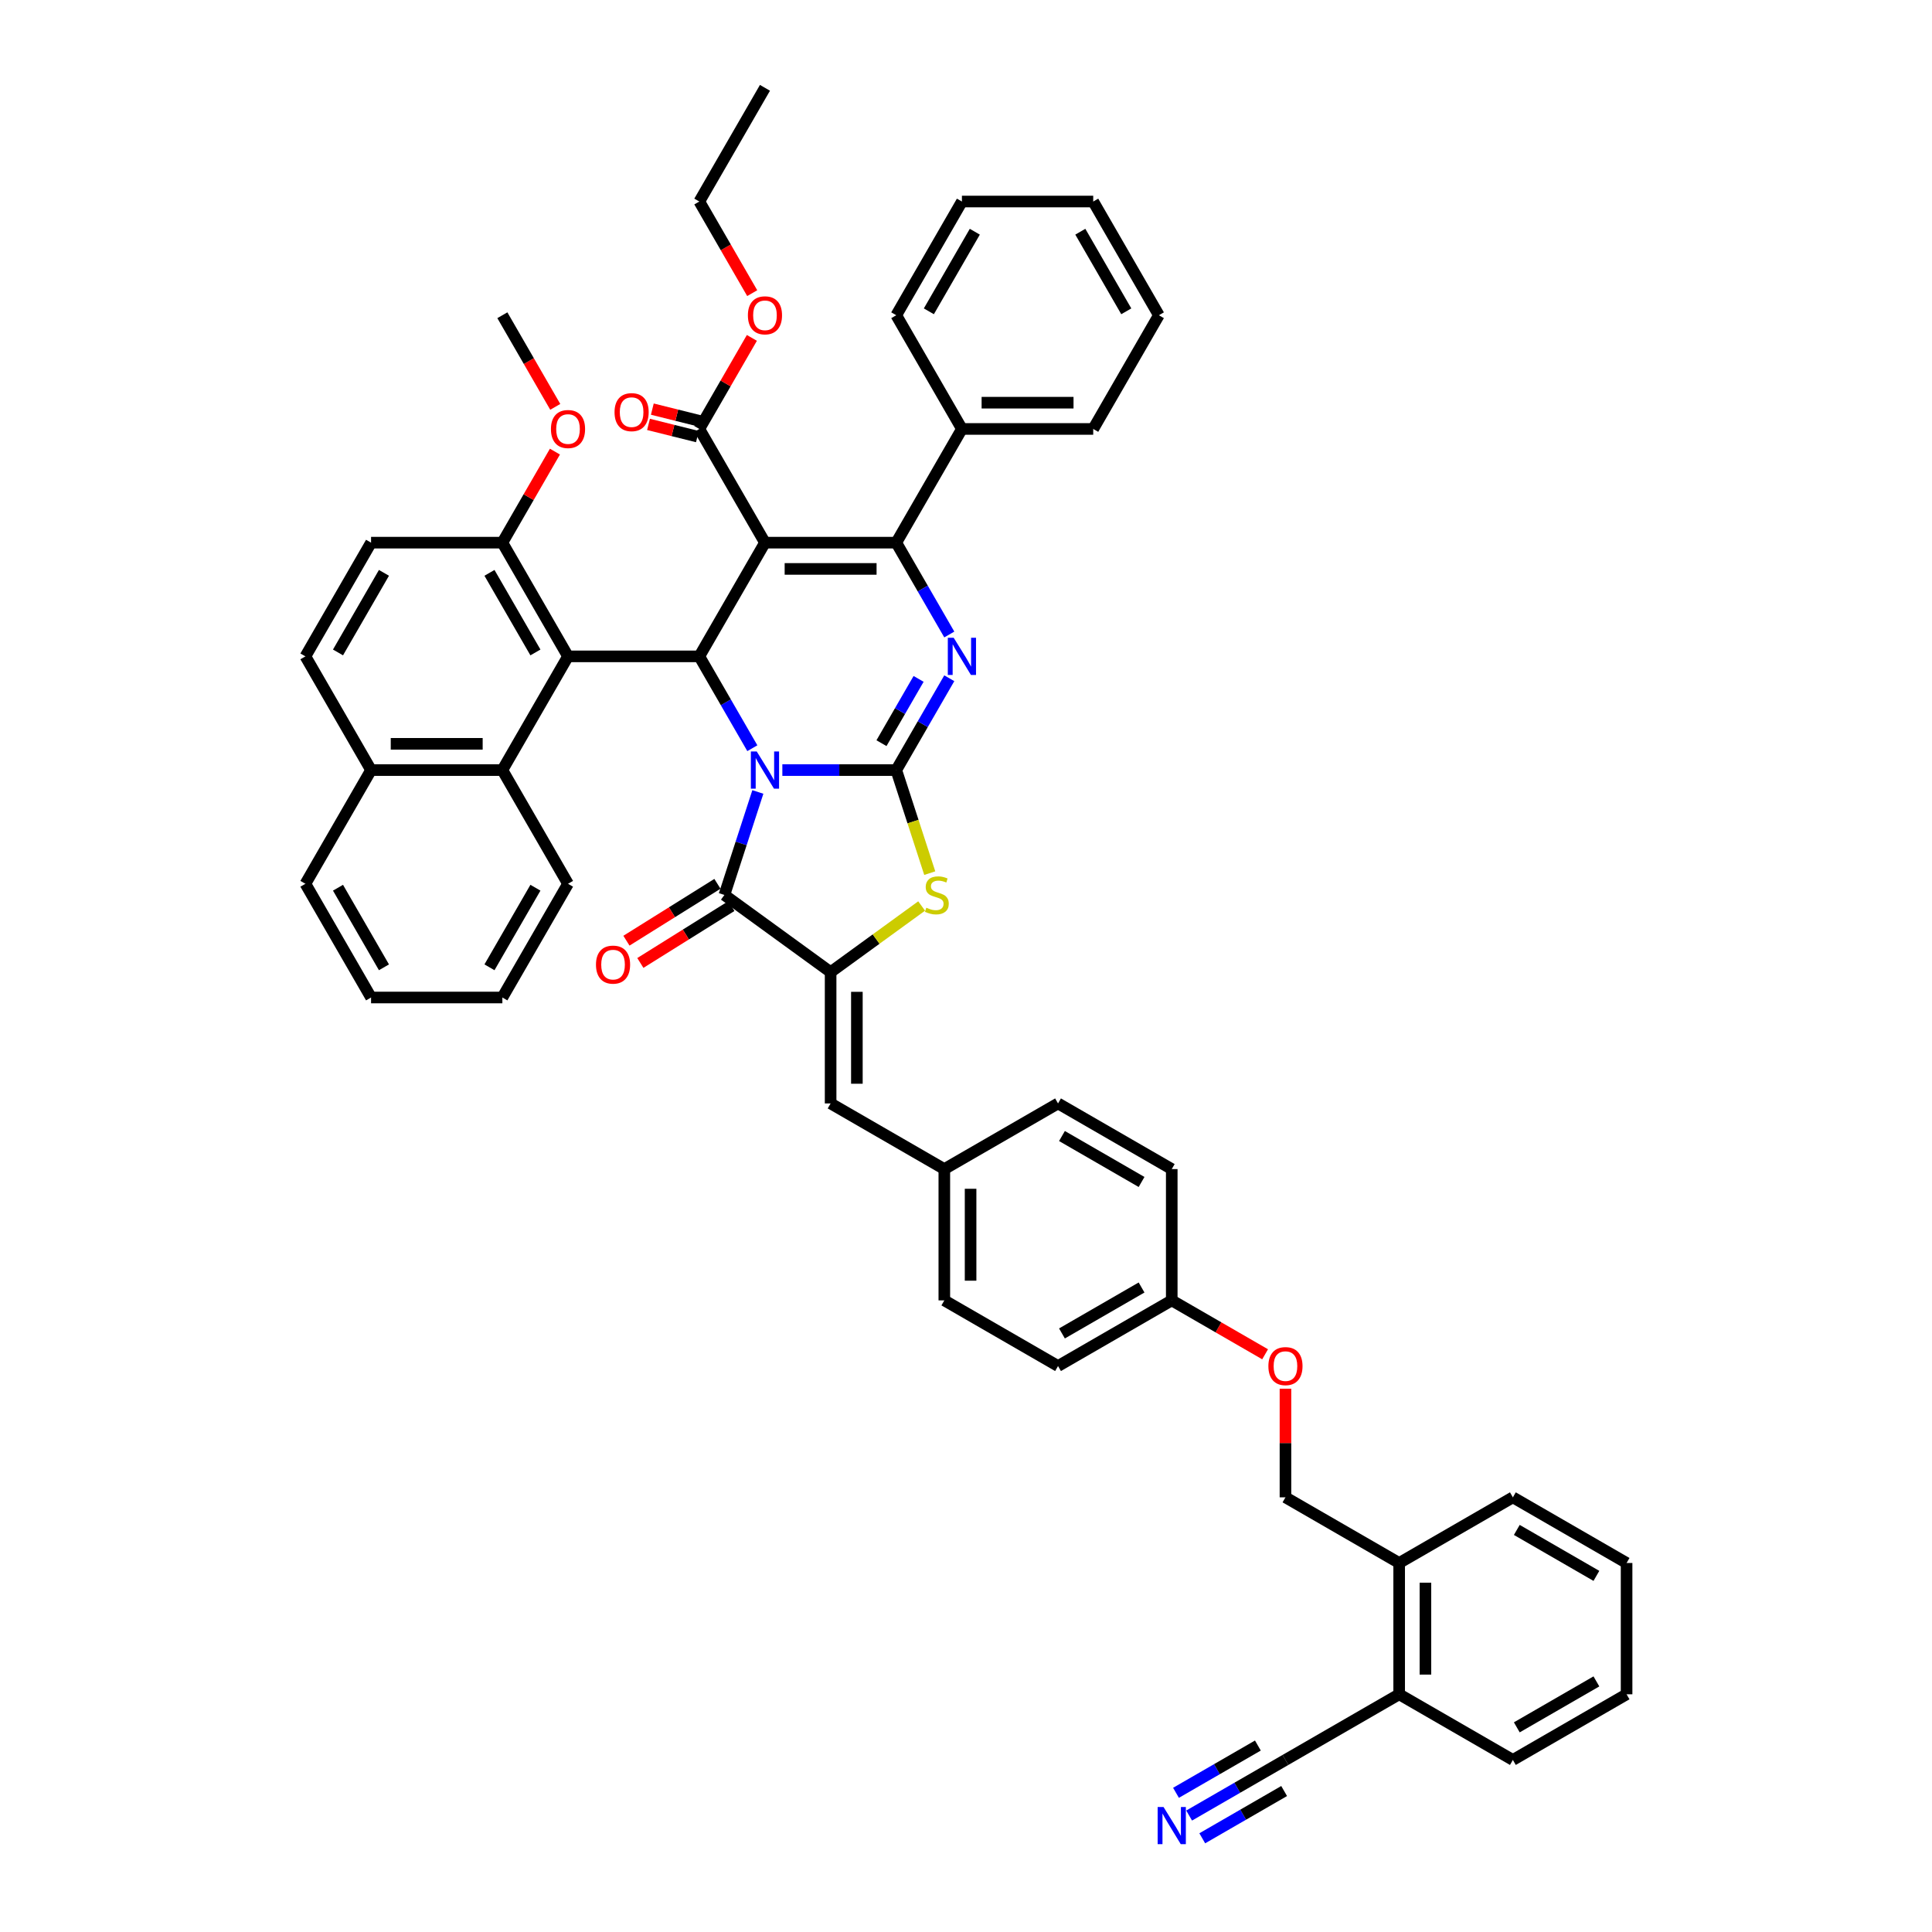 <?xml version='1.0' encoding='iso-8859-1'?>
<svg version='1.1' baseProfile='full'
              xmlns='http://www.w3.org/2000/svg'
                      xmlns:rdkit='http://www.rdkit.org/xml'
                      xmlns:xlink='http://www.w3.org/1999/xlink'
                  xml:space='preserve'
width='1000px' height='1000px' viewBox='0 0 1000 1000'>
<!-- END OF HEADER -->
<rect style='opacity:1.0;fill:#FFFFFF;stroke:none' width='1000' height='1000' x='0' y='0'> </rect>
<path class='bond-0' d='M 404.943,398.592 L 434.425,398.592' style='fill:none;fill-rule:evenodd;stroke:#0000FF;stroke-width:6px;stroke-linecap:butt;stroke-linejoin:miter;stroke-opacity:1' />
<path class='bond-0' d='M 434.425,398.592 L 463.906,398.592' style='fill:none;fill-rule:evenodd;stroke:#000000;stroke-width:6px;stroke-linecap:butt;stroke-linejoin:miter;stroke-opacity:1' />
<path class='bond-2' d='M 389.408,387.27 L 375.686,363.503' style='fill:none;fill-rule:evenodd;stroke:#0000FF;stroke-width:6px;stroke-linecap:butt;stroke-linejoin:miter;stroke-opacity:1' />
<path class='bond-2' d='M 375.686,363.503 L 361.965,339.736' style='fill:none;fill-rule:evenodd;stroke:#000000;stroke-width:6px;stroke-linecap:butt;stroke-linejoin:miter;stroke-opacity:1' />
<path class='bond-5' d='M 392.266,409.914 L 383.605,436.571' style='fill:none;fill-rule:evenodd;stroke:#0000FF;stroke-width:6px;stroke-linecap:butt;stroke-linejoin:miter;stroke-opacity:1' />
<path class='bond-5' d='M 383.605,436.571 L 374.944,463.227' style='fill:none;fill-rule:evenodd;stroke:#000000;stroke-width:6px;stroke-linecap:butt;stroke-linejoin:miter;stroke-opacity:1' />
<path class='bond-4' d='M 463.906,398.592 L 477.628,374.825' style='fill:none;fill-rule:evenodd;stroke:#000000;stroke-width:6px;stroke-linecap:butt;stroke-linejoin:miter;stroke-opacity:1' />
<path class='bond-4' d='M 477.628,374.825 L 491.35,351.058' style='fill:none;fill-rule:evenodd;stroke:#0000FF;stroke-width:6px;stroke-linecap:butt;stroke-linejoin:miter;stroke-opacity:1' />
<path class='bond-4' d='M 456.252,384.666 L 465.857,368.029' style='fill:none;fill-rule:evenodd;stroke:#000000;stroke-width:6px;stroke-linecap:butt;stroke-linejoin:miter;stroke-opacity:1' />
<path class='bond-4' d='M 465.857,368.029 L 475.462,351.392' style='fill:none;fill-rule:evenodd;stroke:#0000FF;stroke-width:6px;stroke-linecap:butt;stroke-linejoin:miter;stroke-opacity:1' />
<path class='bond-7' d='M 463.906,398.592 L 472.572,425.262' style='fill:none;fill-rule:evenodd;stroke:#000000;stroke-width:6px;stroke-linecap:butt;stroke-linejoin:miter;stroke-opacity:1' />
<path class='bond-7' d='M 472.572,425.262 L 481.238,451.932' style='fill:none;fill-rule:evenodd;stroke:#CCCC00;stroke-width:6px;stroke-linecap:butt;stroke-linejoin:miter;stroke-opacity:1' />
<path class='bond-1' d='M 395.945,280.879 L 361.965,339.736' style='fill:none;fill-rule:evenodd;stroke:#000000;stroke-width:6px;stroke-linecap:butt;stroke-linejoin:miter;stroke-opacity:1' />
<path class='bond-3' d='M 395.945,280.879 L 463.906,280.879' style='fill:none;fill-rule:evenodd;stroke:#000000;stroke-width:6px;stroke-linecap:butt;stroke-linejoin:miter;stroke-opacity:1' />
<path class='bond-3' d='M 406.139,294.472 L 453.712,294.472' style='fill:none;fill-rule:evenodd;stroke:#000000;stroke-width:6px;stroke-linecap:butt;stroke-linejoin:miter;stroke-opacity:1' />
<path class='bond-9' d='M 395.945,280.879 L 361.965,222.023' style='fill:none;fill-rule:evenodd;stroke:#000000;stroke-width:6px;stroke-linecap:butt;stroke-linejoin:miter;stroke-opacity:1' />
<path class='bond-8' d='M 361.965,339.736 L 294.003,339.736' style='fill:none;fill-rule:evenodd;stroke:#000000;stroke-width:6px;stroke-linecap:butt;stroke-linejoin:miter;stroke-opacity:1' />
<path class='bond-15' d='M 463.906,280.879 L 497.887,222.023' style='fill:none;fill-rule:evenodd;stroke:#000000;stroke-width:6px;stroke-linecap:butt;stroke-linejoin:miter;stroke-opacity:1' />
<path class='bond-50' d='M 463.906,280.879 L 477.628,304.646' style='fill:none;fill-rule:evenodd;stroke:#000000;stroke-width:6px;stroke-linecap:butt;stroke-linejoin:miter;stroke-opacity:1' />
<path class='bond-50' d='M 477.628,304.646 L 491.35,328.413' style='fill:none;fill-rule:evenodd;stroke:#0000FF;stroke-width:6px;stroke-linecap:butt;stroke-linejoin:miter;stroke-opacity:1' />
<path class='bond-6' d='M 374.944,463.227 L 429.926,503.174' style='fill:none;fill-rule:evenodd;stroke:#000000;stroke-width:6px;stroke-linecap:butt;stroke-linejoin:miter;stroke-opacity:1' />
<path class='bond-16' d='M 371.342,457.464 L 347.793,472.181' style='fill:none;fill-rule:evenodd;stroke:#000000;stroke-width:6px;stroke-linecap:butt;stroke-linejoin:miter;stroke-opacity:1' />
<path class='bond-16' d='M 347.793,472.181 L 324.244,486.898' style='fill:none;fill-rule:evenodd;stroke:#FF0000;stroke-width:6px;stroke-linecap:butt;stroke-linejoin:miter;stroke-opacity:1' />
<path class='bond-16' d='M 378.546,468.99 L 354.996,483.707' style='fill:none;fill-rule:evenodd;stroke:#000000;stroke-width:6px;stroke-linecap:butt;stroke-linejoin:miter;stroke-opacity:1' />
<path class='bond-16' d='M 354.996,483.707 L 331.447,498.424' style='fill:none;fill-rule:evenodd;stroke:#FF0000;stroke-width:6px;stroke-linecap:butt;stroke-linejoin:miter;stroke-opacity:1' />
<path class='bond-10' d='M 429.926,503.174 L 429.926,571.135' style='fill:none;fill-rule:evenodd;stroke:#000000;stroke-width:6px;stroke-linecap:butt;stroke-linejoin:miter;stroke-opacity:1' />
<path class='bond-10' d='M 443.518,513.368 L 443.518,560.941' style='fill:none;fill-rule:evenodd;stroke:#000000;stroke-width:6px;stroke-linecap:butt;stroke-linejoin:miter;stroke-opacity:1' />
<path class='bond-49' d='M 429.926,503.174 L 453.482,486.059' style='fill:none;fill-rule:evenodd;stroke:#000000;stroke-width:6px;stroke-linecap:butt;stroke-linejoin:miter;stroke-opacity:1' />
<path class='bond-49' d='M 453.482,486.059 L 477.038,468.945' style='fill:none;fill-rule:evenodd;stroke:#CCCC00;stroke-width:6px;stroke-linecap:butt;stroke-linejoin:miter;stroke-opacity:1' />
<path class='bond-11' d='M 294.003,339.736 L 260.023,398.592' style='fill:none;fill-rule:evenodd;stroke:#000000;stroke-width:6px;stroke-linecap:butt;stroke-linejoin:miter;stroke-opacity:1' />
<path class='bond-13' d='M 294.003,339.736 L 260.023,280.879' style='fill:none;fill-rule:evenodd;stroke:#000000;stroke-width:6px;stroke-linecap:butt;stroke-linejoin:miter;stroke-opacity:1' />
<path class='bond-13' d='M 277.135,337.703 L 253.348,296.504' style='fill:none;fill-rule:evenodd;stroke:#000000;stroke-width:6px;stroke-linecap:butt;stroke-linejoin:miter;stroke-opacity:1' />
<path class='bond-18' d='M 362.951,218.067 L 350.298,214.911' style='fill:none;fill-rule:evenodd;stroke:#000000;stroke-width:6px;stroke-linecap:butt;stroke-linejoin:miter;stroke-opacity:1' />
<path class='bond-18' d='M 350.298,214.911 L 337.645,211.756' style='fill:none;fill-rule:evenodd;stroke:#FF0000;stroke-width:6px;stroke-linecap:butt;stroke-linejoin:miter;stroke-opacity:1' />
<path class='bond-18' d='M 360.978,225.98 L 348.325,222.824' style='fill:none;fill-rule:evenodd;stroke:#000000;stroke-width:6px;stroke-linecap:butt;stroke-linejoin:miter;stroke-opacity:1' />
<path class='bond-18' d='M 348.325,222.824 L 335.672,219.669' style='fill:none;fill-rule:evenodd;stroke:#FF0000;stroke-width:6px;stroke-linecap:butt;stroke-linejoin:miter;stroke-opacity:1' />
<path class='bond-27' d='M 361.965,222.023 L 375.569,198.46' style='fill:none;fill-rule:evenodd;stroke:#000000;stroke-width:6px;stroke-linecap:butt;stroke-linejoin:miter;stroke-opacity:1' />
<path class='bond-27' d='M 375.569,198.46 L 389.173,174.897' style='fill:none;fill-rule:evenodd;stroke:#FF0000;stroke-width:6px;stroke-linecap:butt;stroke-linejoin:miter;stroke-opacity:1' />
<path class='bond-23' d='M 429.926,571.135 L 488.782,605.116' style='fill:none;fill-rule:evenodd;stroke:#000000;stroke-width:6px;stroke-linecap:butt;stroke-linejoin:miter;stroke-opacity:1' />
<path class='bond-20' d='M 260.023,398.592 L 192.061,398.592' style='fill:none;fill-rule:evenodd;stroke:#000000;stroke-width:6px;stroke-linecap:butt;stroke-linejoin:miter;stroke-opacity:1' />
<path class='bond-20' d='M 249.828,385 L 202.255,385' style='fill:none;fill-rule:evenodd;stroke:#000000;stroke-width:6px;stroke-linecap:butt;stroke-linejoin:miter;stroke-opacity:1' />
<path class='bond-33' d='M 260.023,398.592 L 294.003,457.448' style='fill:none;fill-rule:evenodd;stroke:#000000;stroke-width:6px;stroke-linecap:butt;stroke-linejoin:miter;stroke-opacity:1' />
<path class='bond-12' d='M 615.493,939.727 L 640.422,925.334' style='fill:none;fill-rule:evenodd;stroke:#0000FF;stroke-width:6px;stroke-linecap:butt;stroke-linejoin:miter;stroke-opacity:1' />
<path class='bond-12' d='M 640.422,925.334 L 665.351,910.941' style='fill:none;fill-rule:evenodd;stroke:#000000;stroke-width:6px;stroke-linecap:butt;stroke-linejoin:miter;stroke-opacity:1' />
<path class='bond-12' d='M 622.289,951.498 L 643.478,939.264' style='fill:none;fill-rule:evenodd;stroke:#0000FF;stroke-width:6px;stroke-linecap:butt;stroke-linejoin:miter;stroke-opacity:1' />
<path class='bond-12' d='M 643.478,939.264 L 664.668,927.031' style='fill:none;fill-rule:evenodd;stroke:#000000;stroke-width:6px;stroke-linecap:butt;stroke-linejoin:miter;stroke-opacity:1' />
<path class='bond-12' d='M 608.696,927.956 L 629.886,915.722' style='fill:none;fill-rule:evenodd;stroke:#0000FF;stroke-width:6px;stroke-linecap:butt;stroke-linejoin:miter;stroke-opacity:1' />
<path class='bond-12' d='M 629.886,915.722 L 651.076,903.488' style='fill:none;fill-rule:evenodd;stroke:#000000;stroke-width:6px;stroke-linecap:butt;stroke-linejoin:miter;stroke-opacity:1' />
<path class='bond-21' d='M 260.023,280.879 L 192.061,280.879' style='fill:none;fill-rule:evenodd;stroke:#000000;stroke-width:6px;stroke-linecap:butt;stroke-linejoin:miter;stroke-opacity:1' />
<path class='bond-28' d='M 260.023,280.879 L 273.627,257.316' style='fill:none;fill-rule:evenodd;stroke:#000000;stroke-width:6px;stroke-linecap:butt;stroke-linejoin:miter;stroke-opacity:1' />
<path class='bond-28' d='M 273.627,257.316 L 287.231,233.753' style='fill:none;fill-rule:evenodd;stroke:#FF0000;stroke-width:6px;stroke-linecap:butt;stroke-linejoin:miter;stroke-opacity:1' />
<path class='bond-14' d='M 665.351,910.941 L 724.207,876.961' style='fill:none;fill-rule:evenodd;stroke:#000000;stroke-width:6px;stroke-linecap:butt;stroke-linejoin:miter;stroke-opacity:1' />
<path class='bond-34' d='M 497.887,222.023 L 565.848,222.023' style='fill:none;fill-rule:evenodd;stroke:#000000;stroke-width:6px;stroke-linecap:butt;stroke-linejoin:miter;stroke-opacity:1' />
<path class='bond-34' d='M 508.081,208.431 L 555.654,208.431' style='fill:none;fill-rule:evenodd;stroke:#000000;stroke-width:6px;stroke-linecap:butt;stroke-linejoin:miter;stroke-opacity:1' />
<path class='bond-35' d='M 497.887,222.023 L 463.906,163.167' style='fill:none;fill-rule:evenodd;stroke:#000000;stroke-width:6px;stroke-linecap:butt;stroke-linejoin:miter;stroke-opacity:1' />
<path class='bond-17' d='M 724.207,876.961 L 724.207,809' style='fill:none;fill-rule:evenodd;stroke:#000000;stroke-width:6px;stroke-linecap:butt;stroke-linejoin:miter;stroke-opacity:1' />
<path class='bond-17' d='M 737.799,866.767 L 737.799,819.194' style='fill:none;fill-rule:evenodd;stroke:#000000;stroke-width:6px;stroke-linecap:butt;stroke-linejoin:miter;stroke-opacity:1' />
<path class='bond-36' d='M 724.207,876.961 L 783.063,910.941' style='fill:none;fill-rule:evenodd;stroke:#000000;stroke-width:6px;stroke-linecap:butt;stroke-linejoin:miter;stroke-opacity:1' />
<path class='bond-19' d='M 724.207,809 L 665.351,775.019' style='fill:none;fill-rule:evenodd;stroke:#000000;stroke-width:6px;stroke-linecap:butt;stroke-linejoin:miter;stroke-opacity:1' />
<path class='bond-37' d='M 724.207,809 L 783.063,775.019' style='fill:none;fill-rule:evenodd;stroke:#000000;stroke-width:6px;stroke-linecap:butt;stroke-linejoin:miter;stroke-opacity:1' />
<path class='bond-38' d='M 192.061,398.592 L 158.081,457.448' style='fill:none;fill-rule:evenodd;stroke:#000000;stroke-width:6px;stroke-linecap:butt;stroke-linejoin:miter;stroke-opacity:1' />
<path class='bond-51' d='M 192.061,398.592 L 158.081,339.736' style='fill:none;fill-rule:evenodd;stroke:#000000;stroke-width:6px;stroke-linecap:butt;stroke-linejoin:miter;stroke-opacity:1' />
<path class='bond-24' d='M 192.061,280.879 L 158.081,339.736' style='fill:none;fill-rule:evenodd;stroke:#000000;stroke-width:6px;stroke-linecap:butt;stroke-linejoin:miter;stroke-opacity:1' />
<path class='bond-24' d='M 198.735,296.504 L 174.949,337.703' style='fill:none;fill-rule:evenodd;stroke:#000000;stroke-width:6px;stroke-linecap:butt;stroke-linejoin:miter;stroke-opacity:1' />
<path class='bond-22' d='M 665.351,775.019 L 665.351,746.903' style='fill:none;fill-rule:evenodd;stroke:#000000;stroke-width:6px;stroke-linecap:butt;stroke-linejoin:miter;stroke-opacity:1' />
<path class='bond-22' d='M 665.351,746.903 L 665.351,718.788' style='fill:none;fill-rule:evenodd;stroke:#FF0000;stroke-width:6px;stroke-linecap:butt;stroke-linejoin:miter;stroke-opacity:1' />
<path class='bond-29' d='M 488.782,605.116 L 488.782,673.077' style='fill:none;fill-rule:evenodd;stroke:#000000;stroke-width:6px;stroke-linecap:butt;stroke-linejoin:miter;stroke-opacity:1' />
<path class='bond-29' d='M 502.374,615.31 L 502.374,662.883' style='fill:none;fill-rule:evenodd;stroke:#000000;stroke-width:6px;stroke-linecap:butt;stroke-linejoin:miter;stroke-opacity:1' />
<path class='bond-30' d='M 488.782,605.116 L 547.638,571.135' style='fill:none;fill-rule:evenodd;stroke:#000000;stroke-width:6px;stroke-linecap:butt;stroke-linejoin:miter;stroke-opacity:1' />
<path class='bond-25' d='M 654.817,700.976 L 630.656,687.026' style='fill:none;fill-rule:evenodd;stroke:#FF0000;stroke-width:6px;stroke-linecap:butt;stroke-linejoin:miter;stroke-opacity:1' />
<path class='bond-25' d='M 630.656,687.026 L 606.495,673.077' style='fill:none;fill-rule:evenodd;stroke:#000000;stroke-width:6px;stroke-linecap:butt;stroke-linejoin:miter;stroke-opacity:1' />
<path class='bond-26' d='M 606.495,673.077 L 606.495,605.116' style='fill:none;fill-rule:evenodd;stroke:#000000;stroke-width:6px;stroke-linecap:butt;stroke-linejoin:miter;stroke-opacity:1' />
<path class='bond-52' d='M 606.495,673.077 L 547.638,707.058' style='fill:none;fill-rule:evenodd;stroke:#000000;stroke-width:6px;stroke-linecap:butt;stroke-linejoin:miter;stroke-opacity:1' />
<path class='bond-52' d='M 590.87,666.403 L 549.671,690.189' style='fill:none;fill-rule:evenodd;stroke:#000000;stroke-width:6px;stroke-linecap:butt;stroke-linejoin:miter;stroke-opacity:1' />
<path class='bond-39' d='M 389.345,151.736 L 375.655,128.023' style='fill:none;fill-rule:evenodd;stroke:#FF0000;stroke-width:6px;stroke-linecap:butt;stroke-linejoin:miter;stroke-opacity:1' />
<path class='bond-39' d='M 375.655,128.023 L 361.965,104.311' style='fill:none;fill-rule:evenodd;stroke:#000000;stroke-width:6px;stroke-linecap:butt;stroke-linejoin:miter;stroke-opacity:1' />
<path class='bond-40' d='M 287.403,210.592 L 273.713,186.88' style='fill:none;fill-rule:evenodd;stroke:#FF0000;stroke-width:6px;stroke-linecap:butt;stroke-linejoin:miter;stroke-opacity:1' />
<path class='bond-40' d='M 273.713,186.88 L 260.023,163.167' style='fill:none;fill-rule:evenodd;stroke:#000000;stroke-width:6px;stroke-linecap:butt;stroke-linejoin:miter;stroke-opacity:1' />
<path class='bond-32' d='M 488.782,673.077 L 547.638,707.058' style='fill:none;fill-rule:evenodd;stroke:#000000;stroke-width:6px;stroke-linecap:butt;stroke-linejoin:miter;stroke-opacity:1' />
<path class='bond-31' d='M 547.638,571.135 L 606.495,605.116' style='fill:none;fill-rule:evenodd;stroke:#000000;stroke-width:6px;stroke-linecap:butt;stroke-linejoin:miter;stroke-opacity:1' />
<path class='bond-31' d='M 549.671,588.003 L 590.87,611.79' style='fill:none;fill-rule:evenodd;stroke:#000000;stroke-width:6px;stroke-linecap:butt;stroke-linejoin:miter;stroke-opacity:1' />
<path class='bond-41' d='M 294.003,457.448 L 260.023,516.304' style='fill:none;fill-rule:evenodd;stroke:#000000;stroke-width:6px;stroke-linecap:butt;stroke-linejoin:miter;stroke-opacity:1' />
<path class='bond-41' d='M 277.135,459.48 L 253.348,500.68' style='fill:none;fill-rule:evenodd;stroke:#000000;stroke-width:6px;stroke-linecap:butt;stroke-linejoin:miter;stroke-opacity:1' />
<path class='bond-44' d='M 565.848,222.023 L 599.829,163.167' style='fill:none;fill-rule:evenodd;stroke:#000000;stroke-width:6px;stroke-linecap:butt;stroke-linejoin:miter;stroke-opacity:1' />
<path class='bond-43' d='M 463.906,163.167 L 497.887,104.311' style='fill:none;fill-rule:evenodd;stroke:#000000;stroke-width:6px;stroke-linecap:butt;stroke-linejoin:miter;stroke-opacity:1' />
<path class='bond-43' d='M 480.775,161.135 L 504.561,119.935' style='fill:none;fill-rule:evenodd;stroke:#000000;stroke-width:6px;stroke-linecap:butt;stroke-linejoin:miter;stroke-opacity:1' />
<path class='bond-55' d='M 783.063,910.941 L 841.919,876.961' style='fill:none;fill-rule:evenodd;stroke:#000000;stroke-width:6px;stroke-linecap:butt;stroke-linejoin:miter;stroke-opacity:1' />
<path class='bond-55' d='M 785.095,894.073 L 826.295,870.287' style='fill:none;fill-rule:evenodd;stroke:#000000;stroke-width:6px;stroke-linecap:butt;stroke-linejoin:miter;stroke-opacity:1' />
<path class='bond-45' d='M 783.063,775.019 L 841.919,809' style='fill:none;fill-rule:evenodd;stroke:#000000;stroke-width:6px;stroke-linecap:butt;stroke-linejoin:miter;stroke-opacity:1' />
<path class='bond-45' d='M 785.095,791.887 L 826.295,815.674' style='fill:none;fill-rule:evenodd;stroke:#000000;stroke-width:6px;stroke-linecap:butt;stroke-linejoin:miter;stroke-opacity:1' />
<path class='bond-53' d='M 158.081,457.448 L 192.061,516.304' style='fill:none;fill-rule:evenodd;stroke:#000000;stroke-width:6px;stroke-linecap:butt;stroke-linejoin:miter;stroke-opacity:1' />
<path class='bond-53' d='M 174.949,459.48 L 198.735,500.68' style='fill:none;fill-rule:evenodd;stroke:#000000;stroke-width:6px;stroke-linecap:butt;stroke-linejoin:miter;stroke-opacity:1' />
<path class='bond-42' d='M 361.965,104.311 L 395.945,45.455' style='fill:none;fill-rule:evenodd;stroke:#000000;stroke-width:6px;stroke-linecap:butt;stroke-linejoin:miter;stroke-opacity:1' />
<path class='bond-47' d='M 260.023,516.304 L 192.061,516.304' style='fill:none;fill-rule:evenodd;stroke:#000000;stroke-width:6px;stroke-linecap:butt;stroke-linejoin:miter;stroke-opacity:1' />
<path class='bond-48' d='M 497.887,104.311 L 565.848,104.311' style='fill:none;fill-rule:evenodd;stroke:#000000;stroke-width:6px;stroke-linecap:butt;stroke-linejoin:miter;stroke-opacity:1' />
<path class='bond-54' d='M 599.829,163.167 L 565.848,104.311' style='fill:none;fill-rule:evenodd;stroke:#000000;stroke-width:6px;stroke-linecap:butt;stroke-linejoin:miter;stroke-opacity:1' />
<path class='bond-54' d='M 582.961,161.135 L 559.174,119.935' style='fill:none;fill-rule:evenodd;stroke:#000000;stroke-width:6px;stroke-linecap:butt;stroke-linejoin:miter;stroke-opacity:1' />
<path class='bond-46' d='M 841.919,809 L 841.919,876.961' style='fill:none;fill-rule:evenodd;stroke:#000000;stroke-width:6px;stroke-linecap:butt;stroke-linejoin:miter;stroke-opacity:1' />
<path  class='atom-0' d='M 391.691 388.969
L 397.998 399.163
Q 398.623 400.169, 399.629 401.99
Q 400.635 403.811, 400.689 403.92
L 400.689 388.969
L 403.244 388.969
L 403.244 408.215
L 400.607 408.215
L 393.838 397.07
Q 393.05 395.765, 392.207 394.27
Q 391.392 392.774, 391.147 392.312
L 391.147 408.215
L 388.646 408.215
L 388.646 388.969
L 391.691 388.969
' fill='#0000FF'/>
<path  class='atom-5' d='M 493.633 330.112
L 499.94 340.307
Q 500.565 341.312, 501.571 343.134
Q 502.576 344.955, 502.631 345.064
L 502.631 330.112
L 505.186 330.112
L 505.186 349.359
L 502.549 349.359
L 495.78 338.213
Q 494.992 336.908, 494.149 335.413
Q 493.334 333.918, 493.089 333.456
L 493.089 349.359
L 490.588 349.359
L 490.588 330.112
L 493.633 330.112
' fill='#0000FF'/>
<path  class='atom-8' d='M 479.471 469.833
Q 479.688 469.914, 480.585 470.295
Q 481.482 470.675, 482.461 470.92
Q 483.467 471.138, 484.446 471.138
Q 486.267 471.138, 487.327 470.268
Q 488.387 469.371, 488.387 467.821
Q 488.387 466.761, 487.844 466.108
Q 487.327 465.456, 486.512 465.103
Q 485.696 464.749, 484.337 464.342
Q 482.624 463.825, 481.591 463.336
Q 480.585 462.846, 479.851 461.813
Q 479.145 460.78, 479.145 459.041
Q 479.145 456.621, 480.776 455.126
Q 482.434 453.631, 485.696 453.631
Q 487.925 453.631, 490.453 454.691
L 489.828 456.784
Q 487.517 455.833, 485.778 455.833
Q 483.902 455.833, 482.869 456.621
Q 481.836 457.382, 481.863 458.714
Q 481.863 459.747, 482.38 460.373
Q 482.923 460.998, 483.684 461.351
Q 484.473 461.705, 485.778 462.112
Q 487.517 462.656, 488.55 463.2
Q 489.583 463.743, 490.317 464.858
Q 491.079 465.945, 491.079 467.821
Q 491.079 470.485, 489.284 471.926
Q 487.517 473.34, 484.554 473.34
Q 482.842 473.34, 481.537 472.959
Q 480.259 472.606, 478.737 471.98
L 479.471 469.833
' fill='#CCCC00'/>
<path  class='atom-13' d='M 602.24 935.299
L 608.547 945.493
Q 609.172 946.499, 610.178 948.32
Q 611.184 950.142, 611.238 950.25
L 611.238 935.299
L 613.794 935.299
L 613.794 954.545
L 611.157 954.545
L 604.388 943.4
Q 603.599 942.095, 602.757 940.6
Q 601.941 939.105, 601.696 938.643
L 601.696 954.545
L 599.195 954.545
L 599.195 935.299
L 602.24 935.299
' fill='#0000FF'/>
<path  class='atom-17' d='M 308.476 499.298
Q 308.476 494.677, 310.76 492.095
Q 313.043 489.512, 317.311 489.512
Q 321.579 489.512, 323.863 492.095
Q 326.146 494.677, 326.146 499.298
Q 326.146 503.974, 323.836 506.638
Q 321.525 509.275, 317.311 509.275
Q 313.071 509.275, 310.76 506.638
Q 308.476 504.001, 308.476 499.298
M 317.311 507.1
Q 320.247 507.1, 321.824 505.143
Q 323.428 503.159, 323.428 499.298
Q 323.428 495.52, 321.824 493.617
Q 320.247 491.687, 317.311 491.687
Q 314.376 491.687, 312.772 493.59
Q 311.195 495.493, 311.195 499.298
Q 311.195 503.186, 312.772 505.143
Q 314.376 507.1, 317.311 507.1
' fill='#FF0000'/>
<path  class='atom-19' d='M 318.085 213.338
Q 318.085 208.717, 320.369 206.134
Q 322.652 203.552, 326.92 203.552
Q 331.188 203.552, 333.472 206.134
Q 335.755 208.717, 335.755 213.338
Q 335.755 218.014, 333.445 220.678
Q 331.134 223.315, 326.92 223.315
Q 322.68 223.315, 320.369 220.678
Q 318.085 218.041, 318.085 213.338
M 326.92 221.14
Q 329.856 221.14, 331.433 219.183
Q 333.037 217.198, 333.037 213.338
Q 333.037 209.559, 331.433 207.657
Q 329.856 205.726, 326.92 205.726
Q 323.984 205.726, 322.381 207.629
Q 320.804 209.532, 320.804 213.338
Q 320.804 217.225, 322.381 219.183
Q 323.984 221.14, 326.92 221.14
' fill='#FF0000'/>
<path  class='atom-26' d='M 656.516 707.112
Q 656.516 702.491, 658.799 699.908
Q 661.083 697.325, 665.351 697.325
Q 669.619 697.325, 671.902 699.908
Q 674.186 702.491, 674.186 707.112
Q 674.186 711.788, 671.875 714.452
Q 669.564 717.089, 665.351 717.089
Q 661.11 717.089, 658.799 714.452
Q 656.516 711.815, 656.516 707.112
M 665.351 714.914
Q 668.287 714.914, 669.863 712.957
Q 671.467 710.972, 671.467 707.112
Q 671.467 703.333, 669.863 701.43
Q 668.287 699.5, 665.351 699.5
Q 662.415 699.5, 660.811 701.403
Q 659.234 703.306, 659.234 707.112
Q 659.234 710.999, 660.811 712.957
Q 662.415 714.914, 665.351 714.914
' fill='#FF0000'/>
<path  class='atom-28' d='M 387.11 163.221
Q 387.11 158.6, 389.394 156.017
Q 391.677 153.435, 395.945 153.435
Q 400.213 153.435, 402.497 156.017
Q 404.78 158.6, 404.78 163.221
Q 404.78 167.897, 402.469 170.561
Q 400.159 173.198, 395.945 173.198
Q 391.704 173.198, 389.394 170.561
Q 387.11 167.924, 387.11 163.221
M 395.945 171.023
Q 398.881 171.023, 400.458 169.066
Q 402.062 167.082, 402.062 163.221
Q 402.062 159.443, 400.458 157.54
Q 398.881 155.61, 395.945 155.61
Q 393.009 155.61, 391.405 157.513
Q 389.829 159.416, 389.829 163.221
Q 389.829 167.109, 391.405 169.066
Q 393.009 171.023, 395.945 171.023
' fill='#FF0000'/>
<path  class='atom-29' d='M 285.168 222.078
Q 285.168 217.456, 287.452 214.874
Q 289.735 212.291, 294.003 212.291
Q 298.271 212.291, 300.555 214.874
Q 302.838 217.456, 302.838 222.078
Q 302.838 226.753, 300.528 229.417
Q 298.217 232.054, 294.003 232.054
Q 289.762 232.054, 287.452 229.417
Q 285.168 226.781, 285.168 222.078
M 294.003 229.88
Q 296.939 229.88, 298.516 227.922
Q 300.12 225.938, 300.12 222.078
Q 300.12 218.299, 298.516 216.396
Q 296.939 214.466, 294.003 214.466
Q 291.067 214.466, 289.463 216.369
Q 287.887 218.272, 287.887 222.078
Q 287.887 225.965, 289.463 227.922
Q 291.067 229.88, 294.003 229.88
' fill='#FF0000'/>
</svg>

